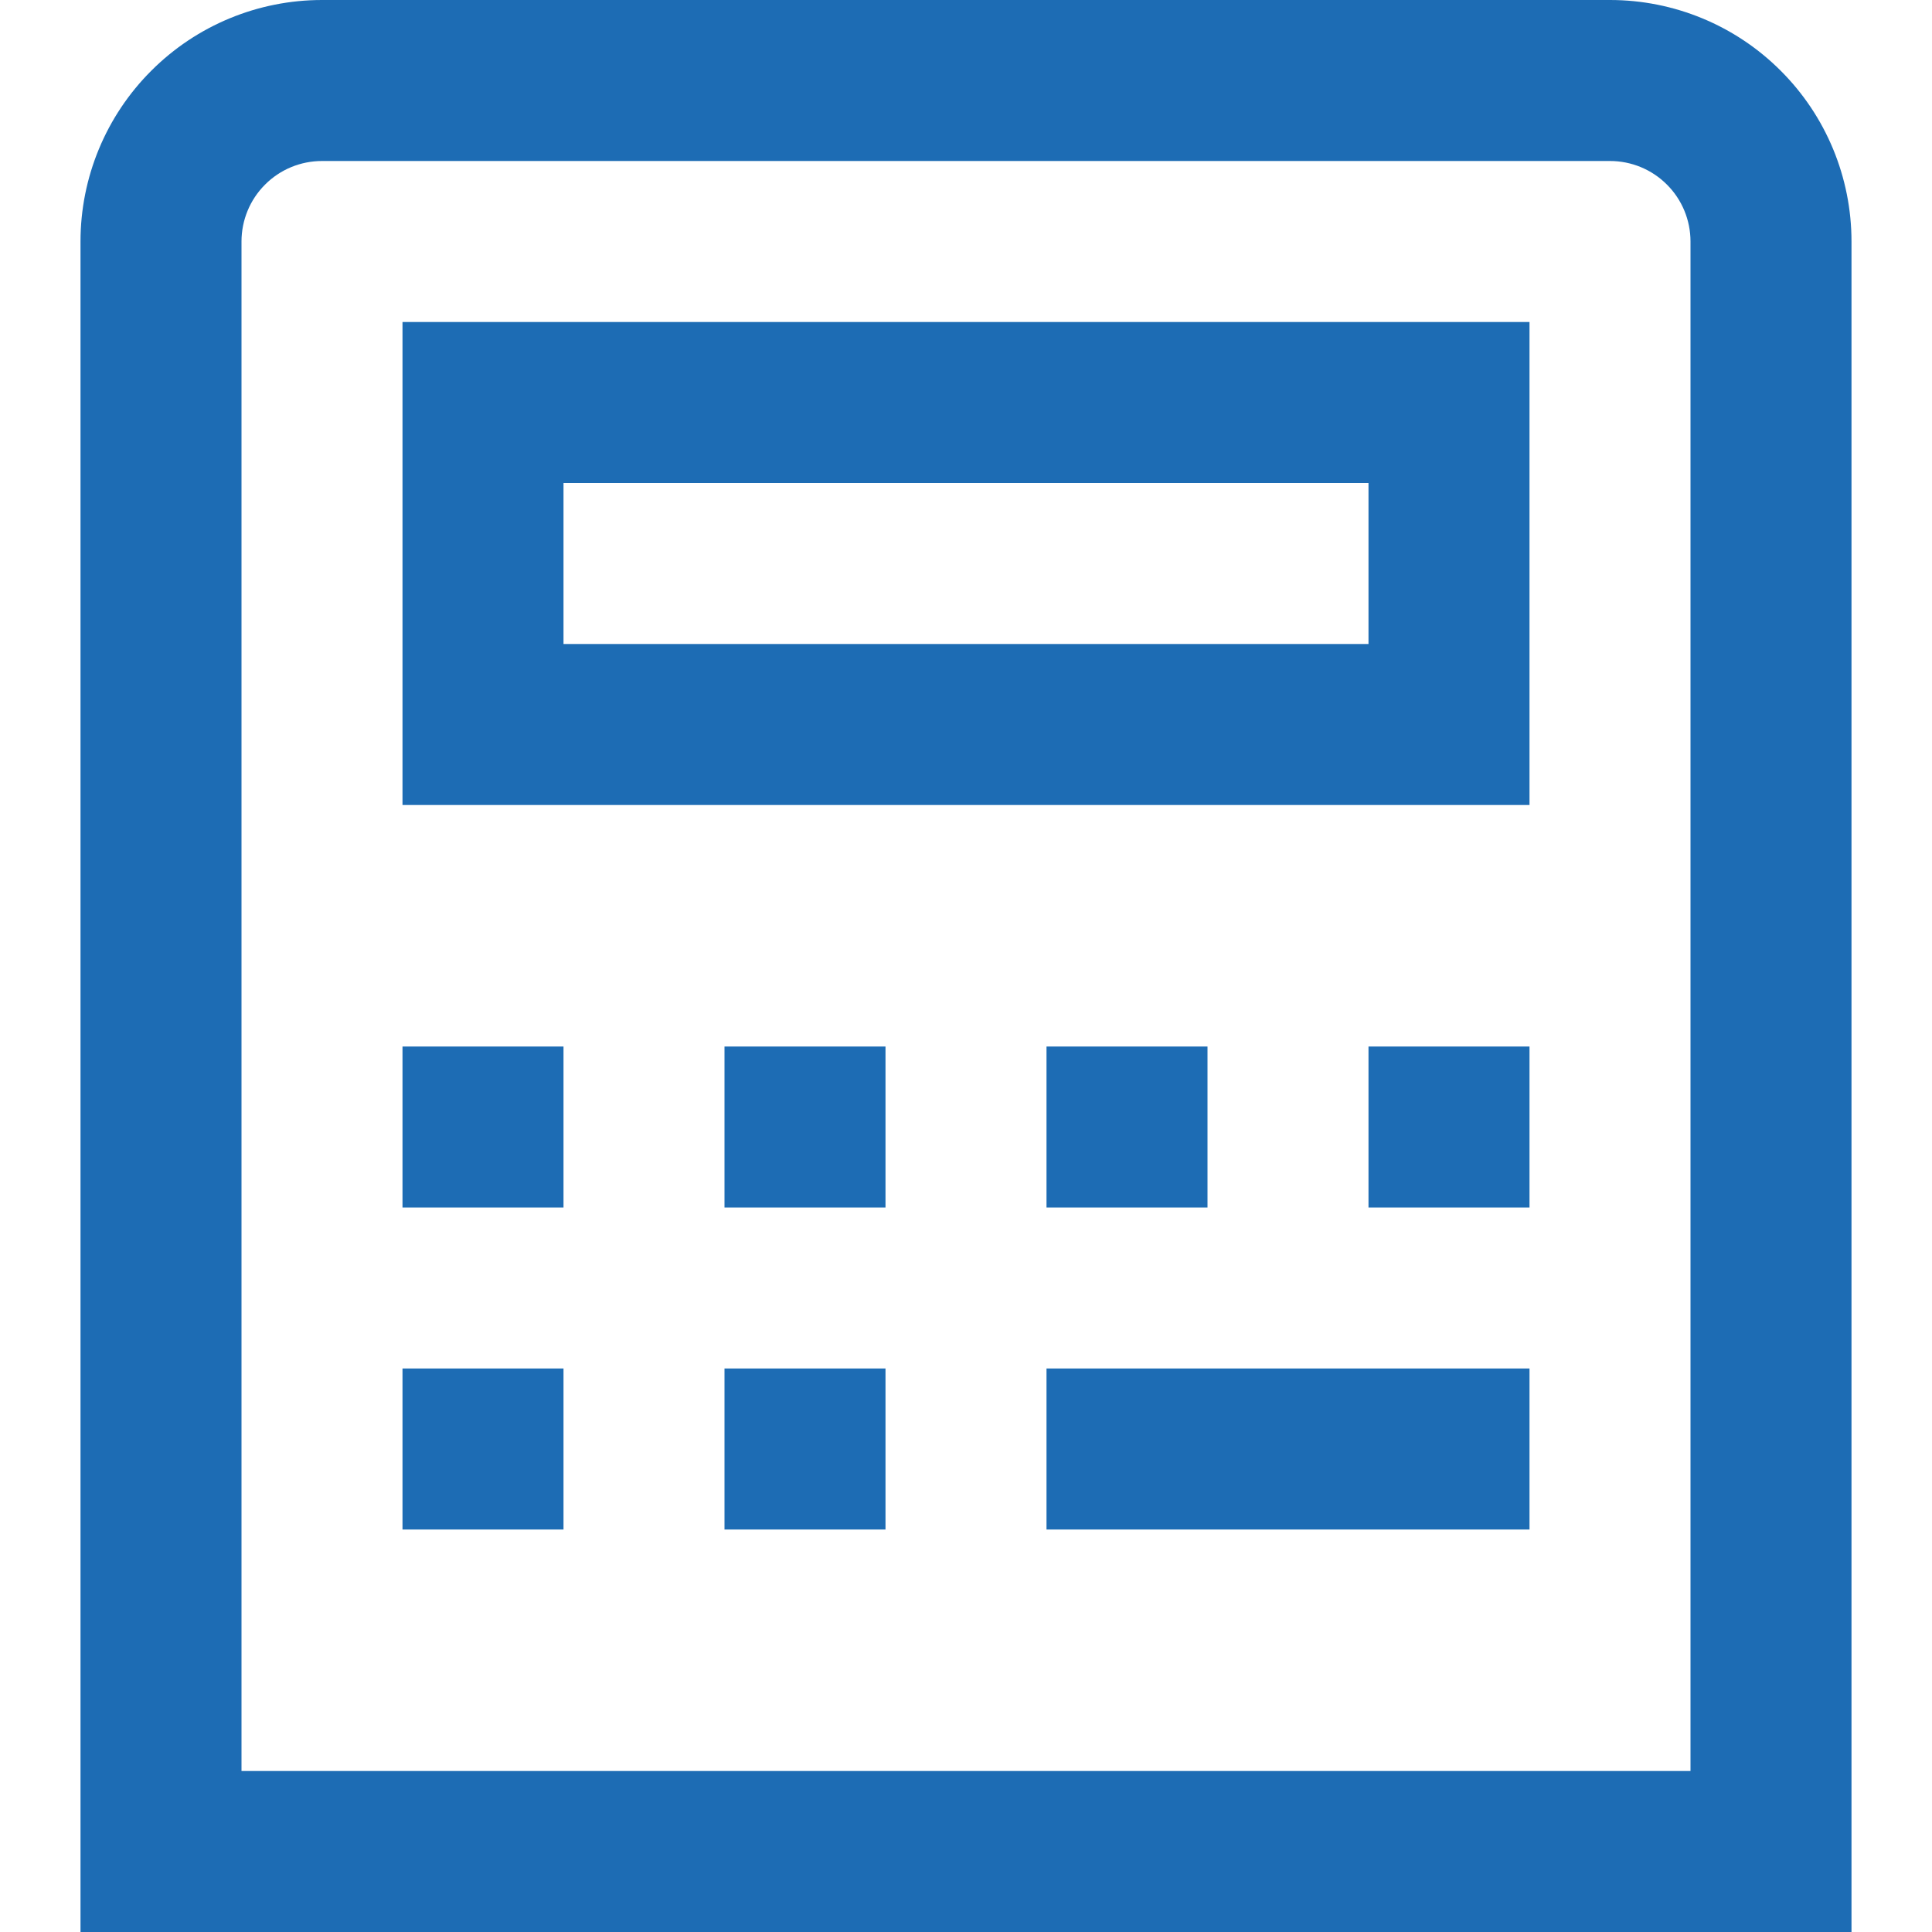 <svg width="42" height="42" viewBox="0 0 24 24" fill="none" xmlns="http://www.w3.org/2000/svg">
    <path d="M1 24H23V3C23 2.204 22.684 1.441 22.121 0.879C21.559 0.316 20.796 0 20 0L4 0C3.204 0 2.441 0.316 1.879 0.879C1.316 1.441 1 2.204 1 3V24ZM3 3C3 2.735 3.105 2.48 3.293 2.293C3.48 2.105 3.735 2 4 2H20C20.265 2 20.52 2.105 20.707 2.293C20.895 2.48 21 2.735 21 3V22H3V3ZM5 10H19V4H5V10ZM7 6H17V8H7V6ZM5 13H7V15H5V13ZM9 13H11V15H9V13ZM15 13V15H13V13H15ZM5 17H7V19H5V17ZM9 17H11V19H9V17ZM17 13H19V15H17V13ZM13 17H19V19H13V17Z" fill="#1D6CB4"/>
</svg>
